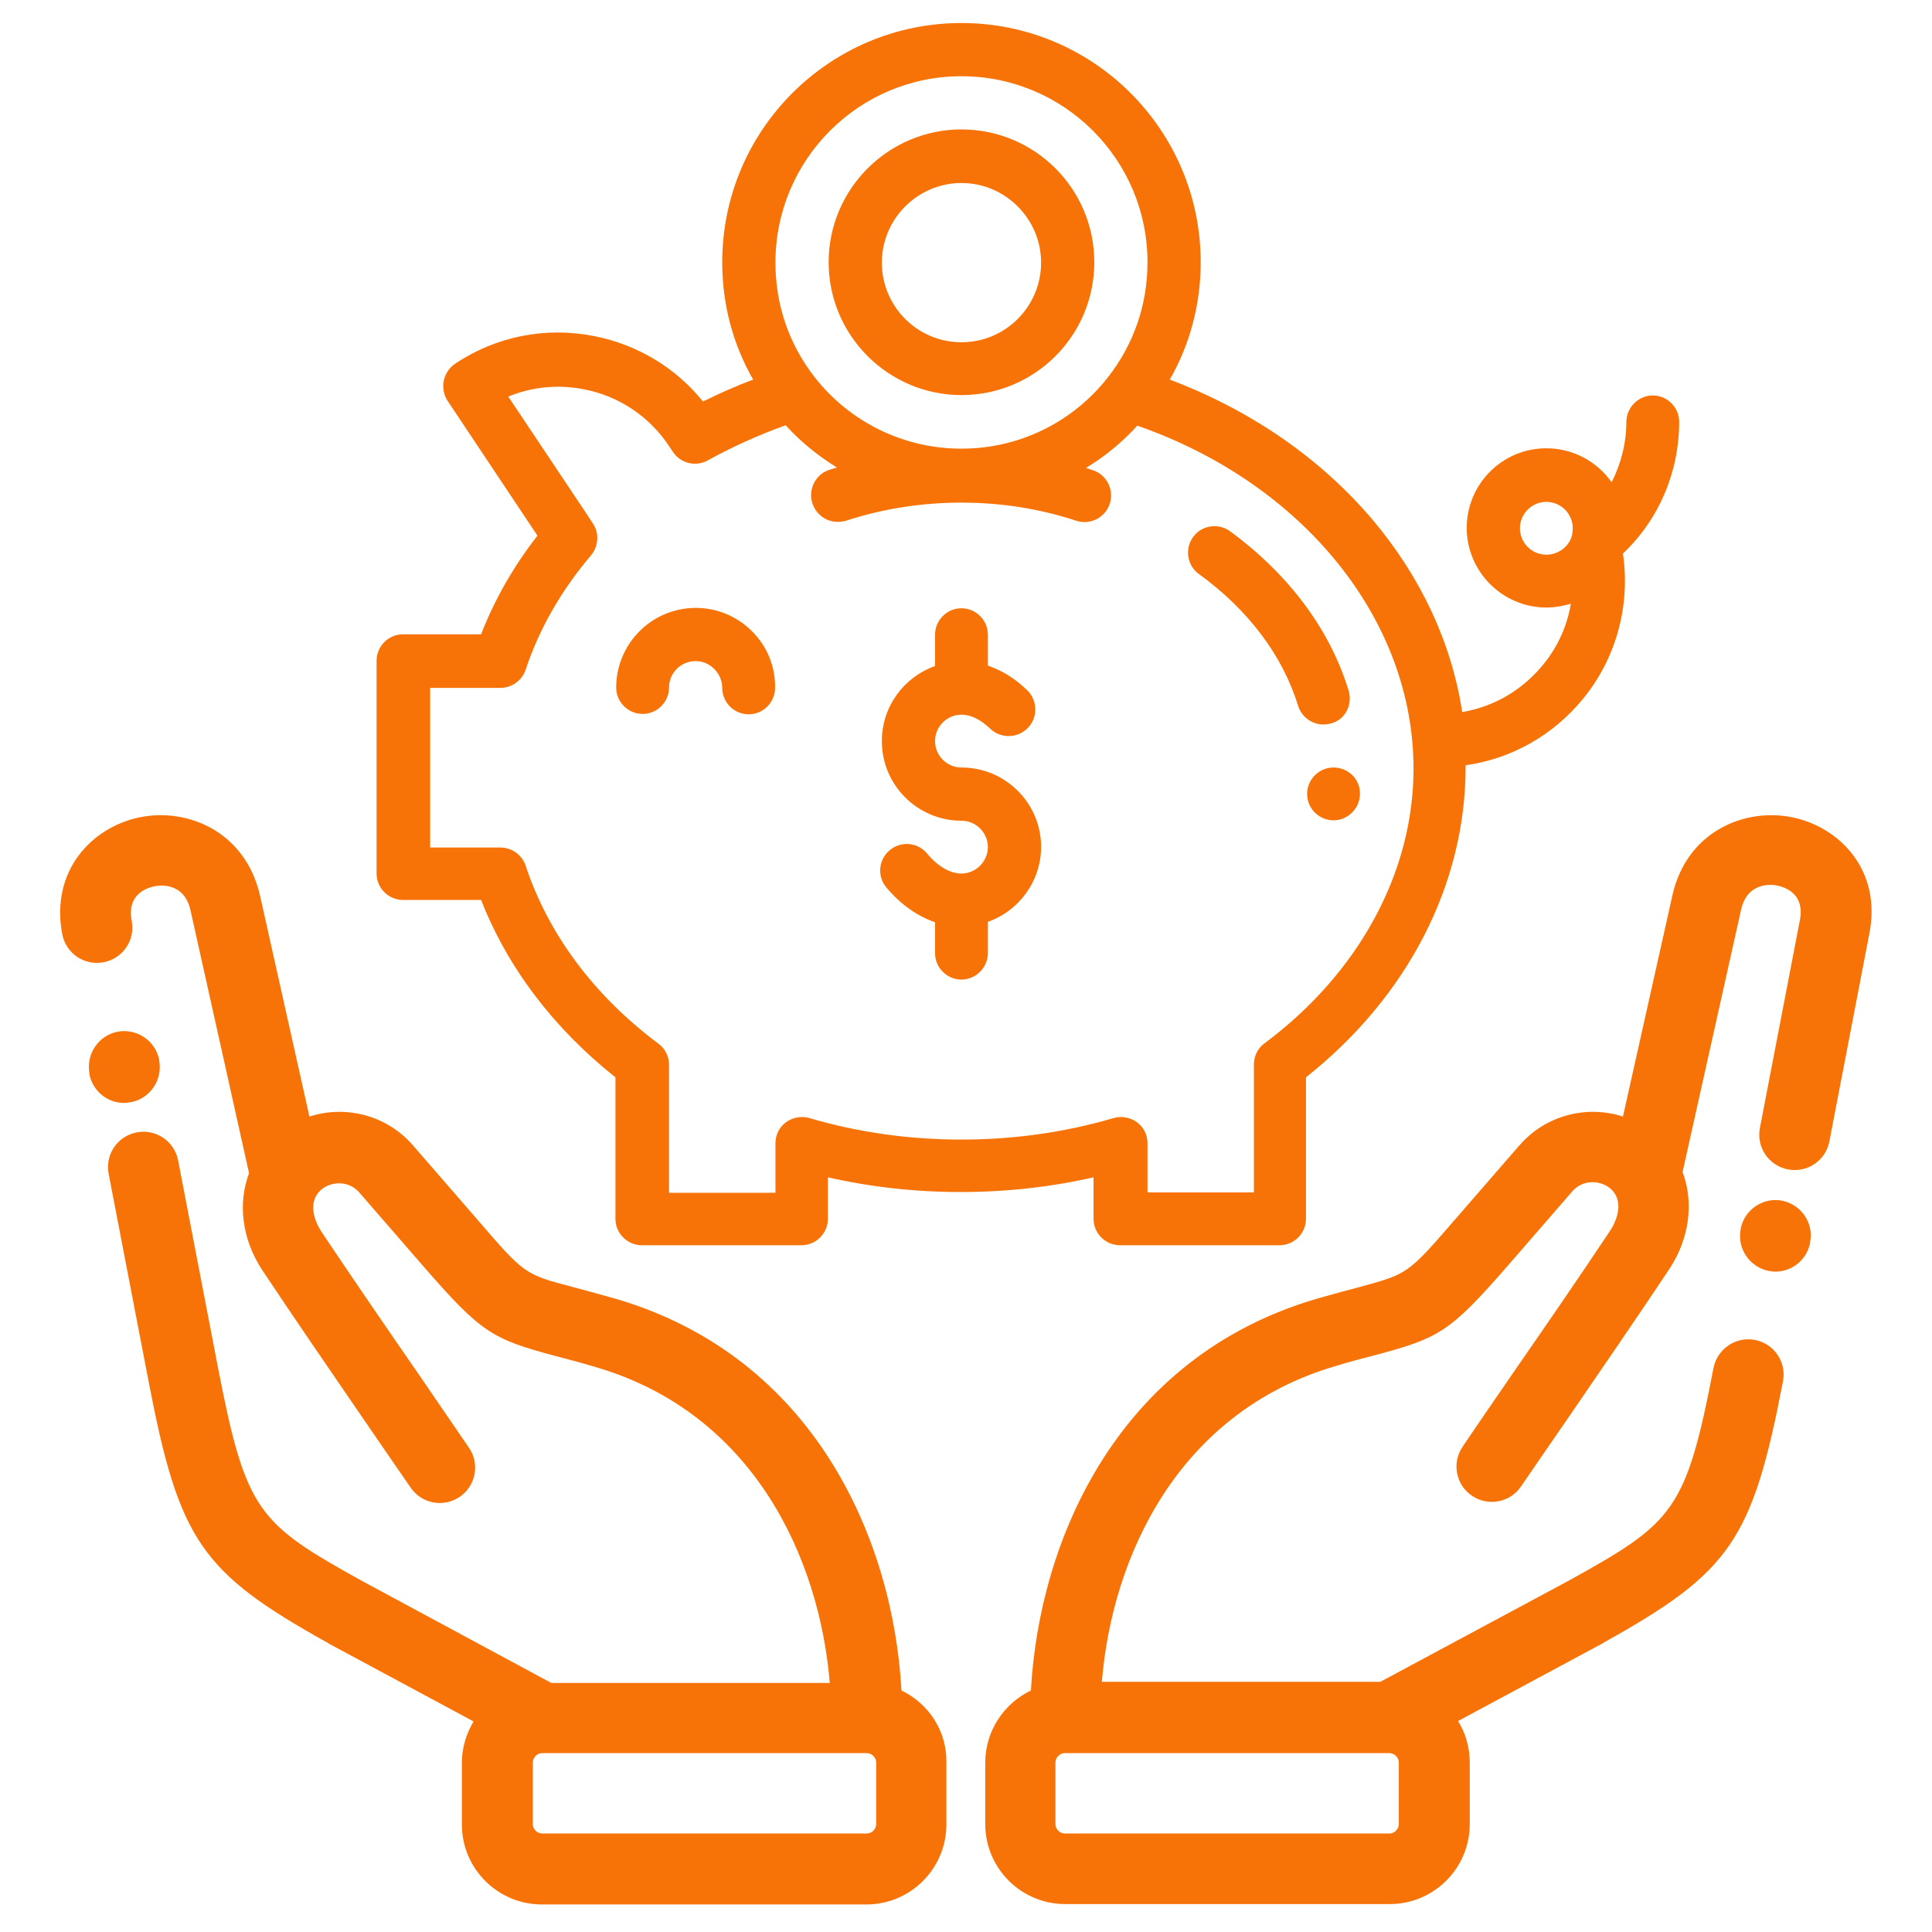 <?xml version="1.0" encoding="utf-8"?>
<svg version="1.1" xmlns="http://www.w3.org/2000/svg" xmlns:xlink="http://www.w3.org/1999/xlink" x="0px" y="0px" width="512" height="512" viewBox="0 0 512 512" enable-background="new 0 0 512 512" xml:space="preserve">
	<path fill="#f77307" d="M472.3,318.2c-5.1-1-10,2.4-11,7.4l0,0.2c-1,5.1,2.4,10,7.4,11c0.6,0.1,1.2,0.2,1.8,0.2c4.4,0,8.3-3.1,9.2-7.6l0-0.3
		C480.7,324.1,477.3,319.2,472.3,318.2z"/>
	<path fill="#f77307" d="M475,216.6c-12.6-2.6-28,3.7-31.8,20.7l-13.1,58.6c-9.6-3.1-20.5-0.4-27.5,7.7l-17.1,19.7c-12.4,14.3-12.4,14.3-25.3,17.8
		c-3,0.8-6.8,1.8-11.3,3.1c-52.8,15.5-73.5,64-75.7,103.8c-7.1,3.4-12.1,10.7-12.1,19.1v16.3c0,11.7,9.5,21.2,21.2,21.2h86
		c11.7,0,21.2-9.5,21.2-21.2v-16.3c0-4-1.1-7.8-3.1-11l38.5-20.7c0,0,0.1,0,0.1-0.1c33.6-18.7,39.4-27.1,47.5-69.2
		c1-5.1-2.3-10-7.4-11c-5.1-1-10,2.4-11,7.4c-7.3,38-10.6,41-38.2,56.3l-50.1,26.9H292c2.7-32.9,20-71.4,62-83.7
		c4.3-1.3,7.8-2.2,10.9-3c16.4-4.4,19.4-6,34.7-23.6l17.1-19.7c1.2-1.4,3-2.3,4.9-2.4c1.9-0.1,3.8,0.5,5.2,1.7c3.7,3.2,1.7,8.4,0,11
		c-8.9,13.4-17.7,26.1-26.2,38.4c-4.3,6.3-8.7,12.6-13,19c-2.9,4.3-1.8,10.1,2.5,13c4.3,2.9,10.1,1.8,13-2.5
		c4.4-6.4,8.7-12.7,13-18.9c8.5-12.4,17.3-25.2,26.3-38.7c5.4-8.2,6.5-17.7,3.5-25.7l15.5-69.5c1.7-7.6,8.4-6.7,9.7-6.4
		c2.2,0.5,7.2,2.3,5.9,9.1l-10.6,55.1c-1,5.1,2.3,10,7.4,11c5.1,1,10-2.3,11-7.4l10.6-55.1C498.7,230.7,487.6,219.2,475,216.6z
		 M370.7,483.4c0,1.3-1.1,2.5-2.5,2.5h-86c-1.3,0-2.5-1.1-2.5-2.5v-16.3c0-1.3,1.1-2.5,2.5-2.5h86c1.3,0,2.5,1.1,2.5,2.5V483.4z"/>
	<path fill="#f77307" d="M238.9,448c-2.2-39.8-22.9-88.3-75.7-103.8c-4.6-1.3-8.3-2.3-11.3-3.1c-12.9-3.4-12.9-3.4-25.3-17.8l-17.1-19.7
		c-7-8.1-17.9-10.8-27.5-7.7l-13.1-58.6C65,220.3,49.6,214,37,216.6c-12.6,2.6-23.7,14.1-20.5,31c1,5.1,5.9,8.4,11,7.4
		c5.1-1,8.4-5.9,7.4-11c-1.3-6.8,3.7-8.6,5.9-9.1c1.3-0.3,8-1.3,9.7,6.4L66,310.9c-3,8-1.9,17.5,3.5,25.7
		c9,13.5,17.8,26.3,26.3,38.7c4.3,6.3,8.6,12.5,13,18.9c2.9,4.3,8.7,5.4,13,2.5c4.3-2.9,5.4-8.8,2.5-13c-4.4-6.4-8.7-12.7-13-19
		c-8.5-12.3-17.3-25.1-26.2-38.4c-1.7-2.6-3.7-7.8,0-11c1.4-1.2,3.3-1.8,5.2-1.7c1.9,0.1,3.7,1,4.9,2.4l17.1,19.7
		c15.3,17.6,18.3,19.2,34.7,23.6c3.1,0.8,6.5,1.7,10.9,3c42,12.3,59.3,50.9,62,83.7h-73.8L96,419c-27.6-15.3-30.8-18.3-38.2-56.4
		l-10.6-55.1c-1-5.1-5.9-8.4-11-7.4c-5.1,1-8.4,5.9-7.4,11l10.6,55.1c8.1,42.1,13.9,50.5,47.5,69.2c0,0,0.1,0,0.1,0.1l38.5,20.7
		c-1.9,3.2-3.1,6.9-3.1,11v16.3c0,11.7,9.5,21.2,21.2,21.2h86c11.7,0,21.2-9.5,21.2-21.2v-16.3C251,458.7,246,451.4,238.9,448z
		 M232.2,483.4c0,1.3-1.1,2.5-2.5,2.5h-86c-1.3,0-2.5-1.1-2.5-2.5v-16.3c0-1.3,1.1-2.5,2.5-2.5h86c1.3,0,2.5,1.1,2.5,2.5V483.4z"/>
	<path fill="#f77307" d="M34.7,292.1c5.1-1,8.4-5.9,7.5-11l0-0.2c-1-5.1-5.9-8.4-11-7.5c-5.1,1-8.4,5.9-7.5,11l0,0.3c0.9,4.5,4.8,7.6,9.2,7.6
		C33.5,292.2,34.1,292.2,34.7,292.1z"/>
	<path fill="#f77307" d="M353.4,203.4c-3.9,0-7,3.2-7,7c0,3.9,3.2,7,7,7s7-3.2,7-7C360.5,206.5,357.3,203.4,353.4,203.4z"/>
	<path fill="#f77307" d="M254.8,203.4c-3.9,0-7-3.2-7-7c0-3.9,3.2-7,7-7c2.5,0,5.1,1.3,7.6,3.7c2.8,2.7,7.3,2.6,10-0.2c2.7-2.8,2.6-7.3-0.2-10
		c-3.6-3.5-7.2-5.4-10.4-6.5v-8.2c0-3.9-3.2-7-7-7c-3.9,0-7,3.2-7,7v8.3c-8.2,2.9-14.1,10.7-14.1,19.9c0,11.7,9.5,21.1,21.1,21.1
		c3.9,0,7,3.2,7,7s-3.2,7-7,7c-3,0-6.3-1.9-9.1-5.3c-2.5-3-6.9-3.4-9.9-0.9c-3,2.5-3.4,6.9-0.9,9.9c3.8,4.5,8.2,7.6,12.9,9.2v8.2
		c0,3.9,3.2,7,7,7s7-3.2,7-7v-8.3c8.2-2.9,14.1-10.7,14.1-19.9C275.9,212.9,266.5,203.4,254.8,203.4z"/>
	<path fill="#f77307" d="M199.3,167.3c-4-4-9.3-6.2-14.9-6.2c-11.7,0-21.1,9.5-21.1,21.1c0,3.9,3.2,7,7,7c3.9,0,7-3.2,7-7c0-3.9,3.2-7,7-7
		c1.9,0,3.6,0.7,5,2.1c1.3,1.3,2.1,3.1,2.1,5c0,3.9,3.2,7,7,7c3.9,0,7-3.2,7-7C205.5,176.6,203.3,171.3,199.3,167.3z"/>
	<path fill="#f77307" d="M357.4,183c-5-16.3-15.9-30.8-31.4-42.2c-3.1-2.3-7.6-1.6-9.8,1.5c-2.3,3.1-1.6,7.6,1.5,9.8c13.1,9.5,22.2,21.6,26.3,34.9
		c0.9,3,3.7,5,6.7,5c0.7,0,1.4-0.1,2.1-0.3C356.5,190.7,358.5,186.8,357.4,183z"/>
	<path fill="#f77307" d="M445,111.8c0-3.9-3.2-7-7-7s-7,3.2-7,7c0,5.6-1.4,11.1-3.9,16c-3.8-5.4-10.1-9-17.3-9c-11.7,0-21.1,9.5-21.1,21.1
		s9.5,21.1,21.1,21.1c2.2,0,4.4-0.4,6.5-1c-1,5.9-3.5,11.5-7.4,16.2c-5.5,6.7-13,11.1-21.4,12.5c-2.8-18.3-10.9-35.7-23.7-50.9
		c-13.8-16.3-32.3-29.1-53.8-37.2c5.4-9.4,8.2-20.1,8.2-31.1c0-35-28.4-63.4-63.4-63.4s-63.4,28.4-63.4,63.4
		c0,11.1,2.8,21.7,8.2,31.1c-4.6,1.7-9,3.7-13.3,5.8c-7.2-8.9-17.2-15-28.7-17.3c-12.9-2.6-26.1,0-37,7.3c-3.2,2.2-4.1,6.5-2,9.8
		l23.8,35.7c0,0,0,0,0,0.1c-6.3,8.1-11.3,16.8-14.9,26.1h-20.7c-3.9,0-7,3.2-7,7v56.4c0,3.9,3.2,7,7,7h20.7c7,17.9,19.2,34,35.6,47
		v37.5c0,3.9,3.2,7,7,7h42.3c3.9,0,7-3.2,7-7v-11c11.4,2.6,23.2,3.9,35.2,3.9c12,0,23.8-1.3,35.2-3.9v11c0,3.9,3.2,7,7,7h42.3
		c3.9,0,7-3.2,7-7v-37.5c26.9-21.3,42.3-51.1,42.3-82.2c0-0.2,0-0.3,0-0.5c12.2-1.7,23.3-8,31.2-17.7c8.7-10.7,12.5-24.5,10.5-38.4
		C439.7,137.6,445,125,445,111.8z M254.8,20.2c27.2,0,49.3,22.1,49.3,49.3c0,11.2-3.6,21.7-10.5,30.5c-9.4,12-23.6,18.9-38.8,18.9
		c-15.2,0-29.4-6.9-38.8-18.8c-6.9-8.8-10.5-19.3-10.5-30.5C205.5,42.3,227.6,20.2,254.8,20.2z M335.1,276.5
		c-1.8,1.3-2.8,3.4-2.8,5.6v33.9h-28.2V303c0-2.2-1-4.3-2.8-5.6c-1.8-1.3-4.1-1.7-6.2-1.1c-12.9,3.8-26.5,5.7-40.3,5.7
		s-27.4-1.9-40.3-5.7c-2.1-0.6-4.4-0.2-6.2,1.1s-2.8,3.4-2.8,5.6v13.1h-28.2v-33.9c0-2.2-1-4.3-2.8-5.6c-17-12.7-29.2-29-35.2-47.2
		c-1-2.9-3.7-4.8-6.7-4.8h-18.6v-42.3h18.6c3,0,5.7-1.9,6.7-4.8c3.6-10.9,9.5-21.1,17.3-30.3c2-2.4,2.3-5.9,0.5-8.5
		c-1.8-2.8-2.9-4.4-2.9-4.4l-19.5-29.2c6.3-2.6,13.3-3.3,20.2-1.9c9.2,1.8,17.2,7.2,22.4,15c0,0,0.8,1.2,1,1.5
		c2,3.1,6.1,4.1,9.3,2.3c6.5-3.6,13.4-6.7,20.6-9.3c4,4.4,8.6,8.1,13.6,11.2c-0.7,0.2-1.3,0.4-2,0.6c-3.7,1.2-5.7,5.2-4.5,8.9
		c1,3,3.7,4.9,6.7,4.9c0.7,0,1.5-0.1,2.2-0.3c9.8-3.2,20.1-4.8,30.6-4.8c10.5,0,20.7,1.6,30.4,4.8c3.7,1.2,7.7-0.8,8.9-4.5
		c1.2-3.7-0.8-7.7-4.5-8.9c-0.6-0.2-1.2-0.4-1.8-0.6c5-3,9.6-6.8,13.6-11.2c43.9,15.3,73.2,51.4,73.2,90.9
		C374.6,231.1,360.2,257.8,335.1,276.5z M416.6,141.9c-0.1,0.2-0.1,0.4-0.2,0.6c0,0,0,0,0,0c-1,2.7-3.7,4.5-6.6,4.5
		c-3.9,0-7-3.2-7-7c0-3.9,3.2-7,7-7c3.9,0,7,3.2,7,7C416.8,140.6,416.7,141.3,416.6,141.9z"/>
	<path fill="#f77307" d="M254.8,34.3c-19.4,0-35.2,15.8-35.2,35.2s15.8,35.2,35.2,35.2S290,89,290,69.5S274.2,34.3,254.8,34.3z M254.8,90.7
		c-11.7,0-21.1-9.5-21.1-21.1s9.5-21.1,21.1-21.1s21.1,9.5,21.1,21.1S266.5,90.7,254.8,90.7z"/>
</svg>
